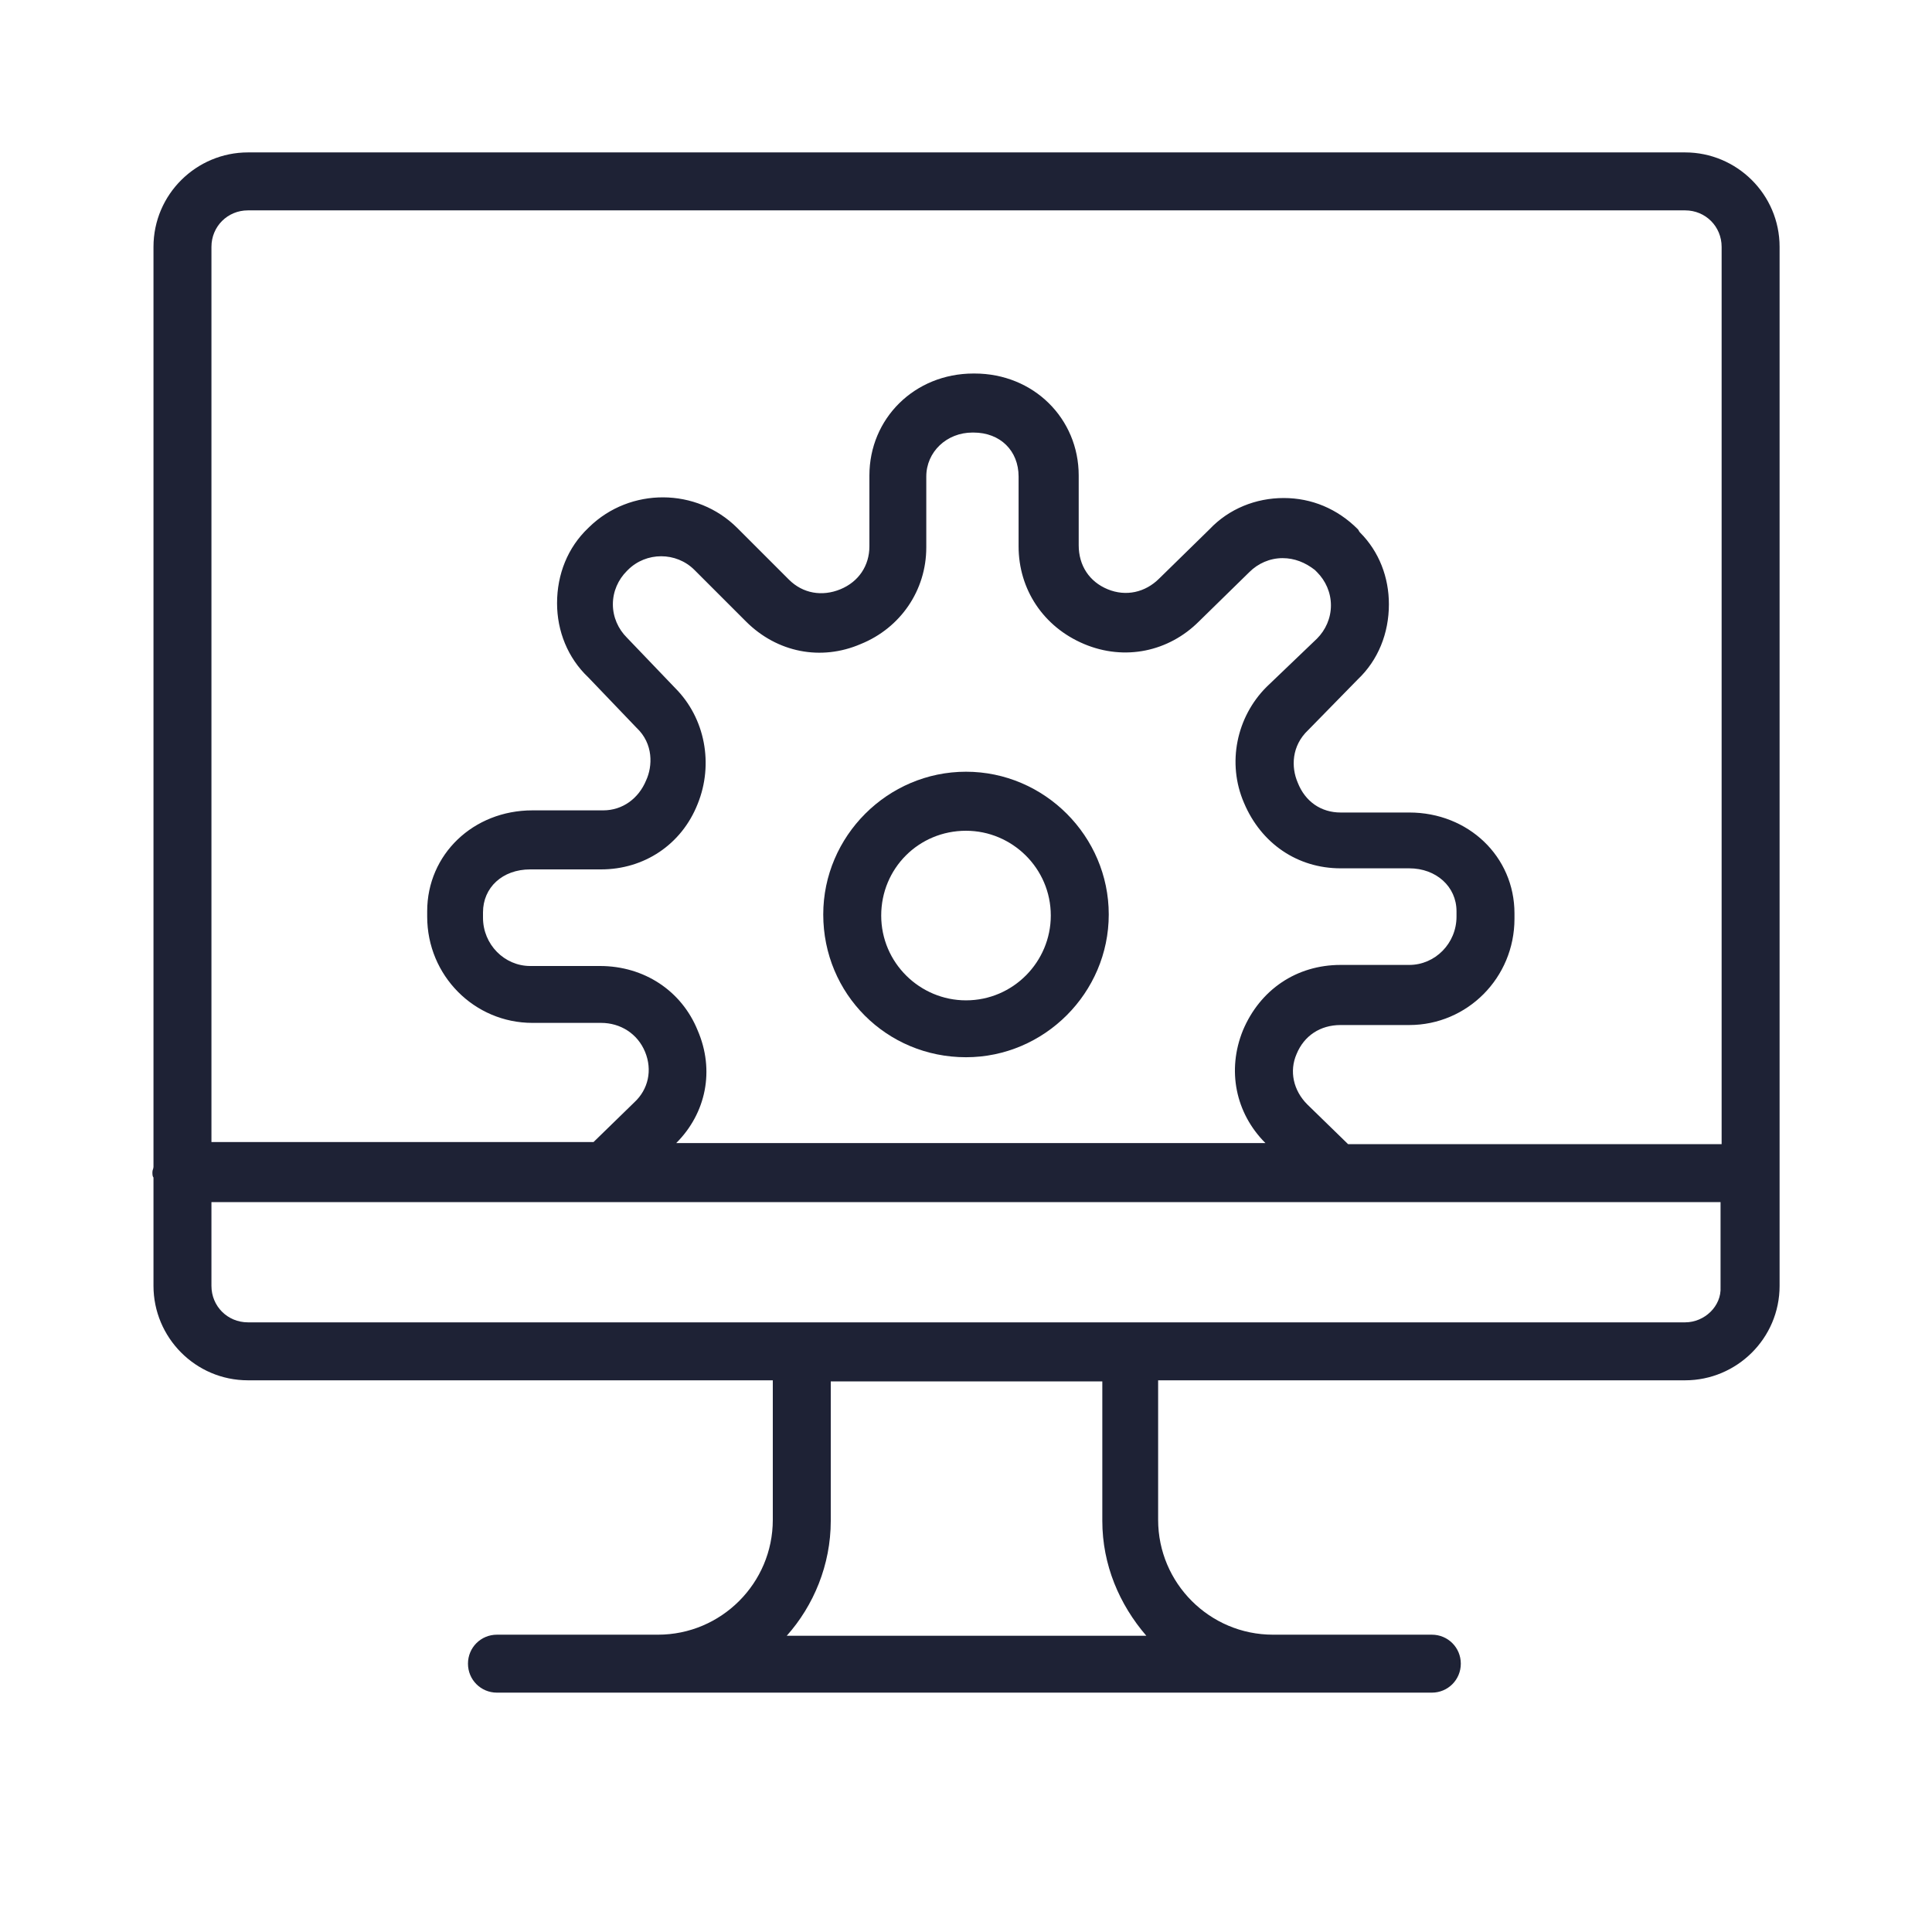 <svg viewBox="0 0 180 180" xmlns="http://www.w3.org/2000/svg"><g fill="#1e2235"><path d="m157 14.2h-133.9c-4.8 0-8.8 3.9-8.8 8.8v85.7c0 .2-.1.3-.1.5s0 .4.1.5v10.1c0 4.8 3.9 8.8 8.8 8.8h48.9v13c0 5.9-4.8 10.7-10.7 10.7h-15c-1.5 0-2.7 1.2-2.7 2.7s1.2 2.7 2.7 2.7h14.7.2 57.4.2 14.6c1.5 0 2.7-1.2 2.7-2.7s-1.2-2.7-2.7-2.7h-14.8c-5.9 0-10.7-4.8-10.7-10.7v-13h49.1c4.8 0 8.8-3.9 8.8-8.8v-96.8c0-4.9-4-8.8-8.8-8.8zm-133.9 5.4h133.9c1.9 0 3.4 1.5 3.4 3.4v83.6h-34.8l-3.8-3.7c-1.3-1.3-1.7-3.1-1-4.7.7-1.7 2.2-2.7 4.1-2.7h6.4c5.4 0 9.8-4.4 9.8-9.9v-.5c0-5.3-4.3-9.4-9.8-9.4h-6.4c-1.8 0-3.3-1-4-2.8-.6-1.4-.6-3.4 1-4.9l4.6-4.7c1.9-1.8 2.9-4.3 2.9-7 0-2.5-.9-4.9-2.7-6.7-.1-.1-.1-.2-.2-.3-1.9-1.9-4.3-2.9-6.9-2.9s-5.1 1-6.9 2.9l-4.7 4.6c-1.3 1.3-3.1 1.7-4.8 1s-2.7-2.2-2.7-4.1v-6.5c0-5.3-4.2-9.5-9.7-9.5h-.1c-5.5 0-9.7 4.2-9.7 9.5v6.6c0 1.8-1 3.3-2.7 4s-3.5.4-4.8-.9l-4.8-4.8c-3.8-3.8-10-3.8-13.8-.1s0 0-.1.1c-1.9 1.8-2.9 4.3-2.9 7 0 2.6 1 5.1 2.9 6.9l4.5 4.7c1.6 1.5 1.5 3.6.9 4.9-.7 1.7-2.2 2.8-4 2.8h-6.6c-5.5 0-9.8 4.1-9.8 9.4v.5c0 5.5 4.4 9.9 9.8 9.9h6.4c1.8 0 3.4 1 4.1 2.7s.3 3.5-1 4.7l-3.8 3.7h-35.6v-83.4c0-1.9 1.5-3.4 3.4-3.4zm41.9 76.4c-1.5-3.7-5-6-9.1-6h-6.5c-2.4 0-4.4-2-4.4-4.5v-.5c0-2.3 1.8-4 4.4-4h6.6c4 0 7.5-2.3 9-6.1 1.5-3.7.7-8-2.1-10.8l-4.5-4.7c-.8-.8-1.3-1.9-1.3-3.1s.5-2.3 1.3-3.1 0 0 .1-.1c1.7-1.7 4.5-1.7 6.2 0l4.8 4.8c2.9 2.9 7 3.7 10.7 2.1 3.7-1.5 6.1-5 6.1-9v-6.6c0-2.3 1.9-4.1 4.3-4.1h.1c2.5 0 4.2 1.7 4.2 4.1v6.5c0 4 2.3 7.5 6.1 9.1s7.9.7 10.7-2.1l4.7-4.6c.8-.8 1.9-1.3 3.1-1.3 1.1 0 2.1.4 3 1.1l.2.2c.8.8 1.3 1.9 1.3 3.1s-.5 2.3-1.3 3.1l-4.7 4.5c-2.8 2.8-3.7 7.1-2.1 10.8 1.6 3.8 5 6.1 9 6.1h6.4c2.5 0 4.4 1.7 4.4 4v.5c0 2.5-2 4.5-4.4 4.5h-6.4c-4.1 0-7.5 2.3-9.1 6.1-1.5 3.7-.7 7.7 2.1 10.5h-54.9c2.8-2.8 3.6-6.8 2-10.5zm41.8 56.4h-33.5c2.5-2.8 4.1-6.6 4.1-10.7v-13h25.3v13c0 4.1 1.6 7.8 4.1 10.7zm50.2-29.2h-51.6-30.7-51.6c-1.9 0-3.4-1.5-3.4-3.4v-7.8h140.6v7.9c.1 1.8-1.5 3.3-3.3 3.3z"/><path d="m90 98.5c7.3 0 13.3-6 13.3-13.3s-6-13.3-13.3-13.3-13.3 6-13.3 13.3c0 7.4 5.9 13.3 13.3 13.3zm0-21.1c4.3 0 7.9 3.5 7.9 7.9 0 4.3-3.5 7.9-7.9 7.9-4.3 0-7.9-3.5-7.9-7.9s3.5-7.9 7.9-7.9z"/></g></svg>